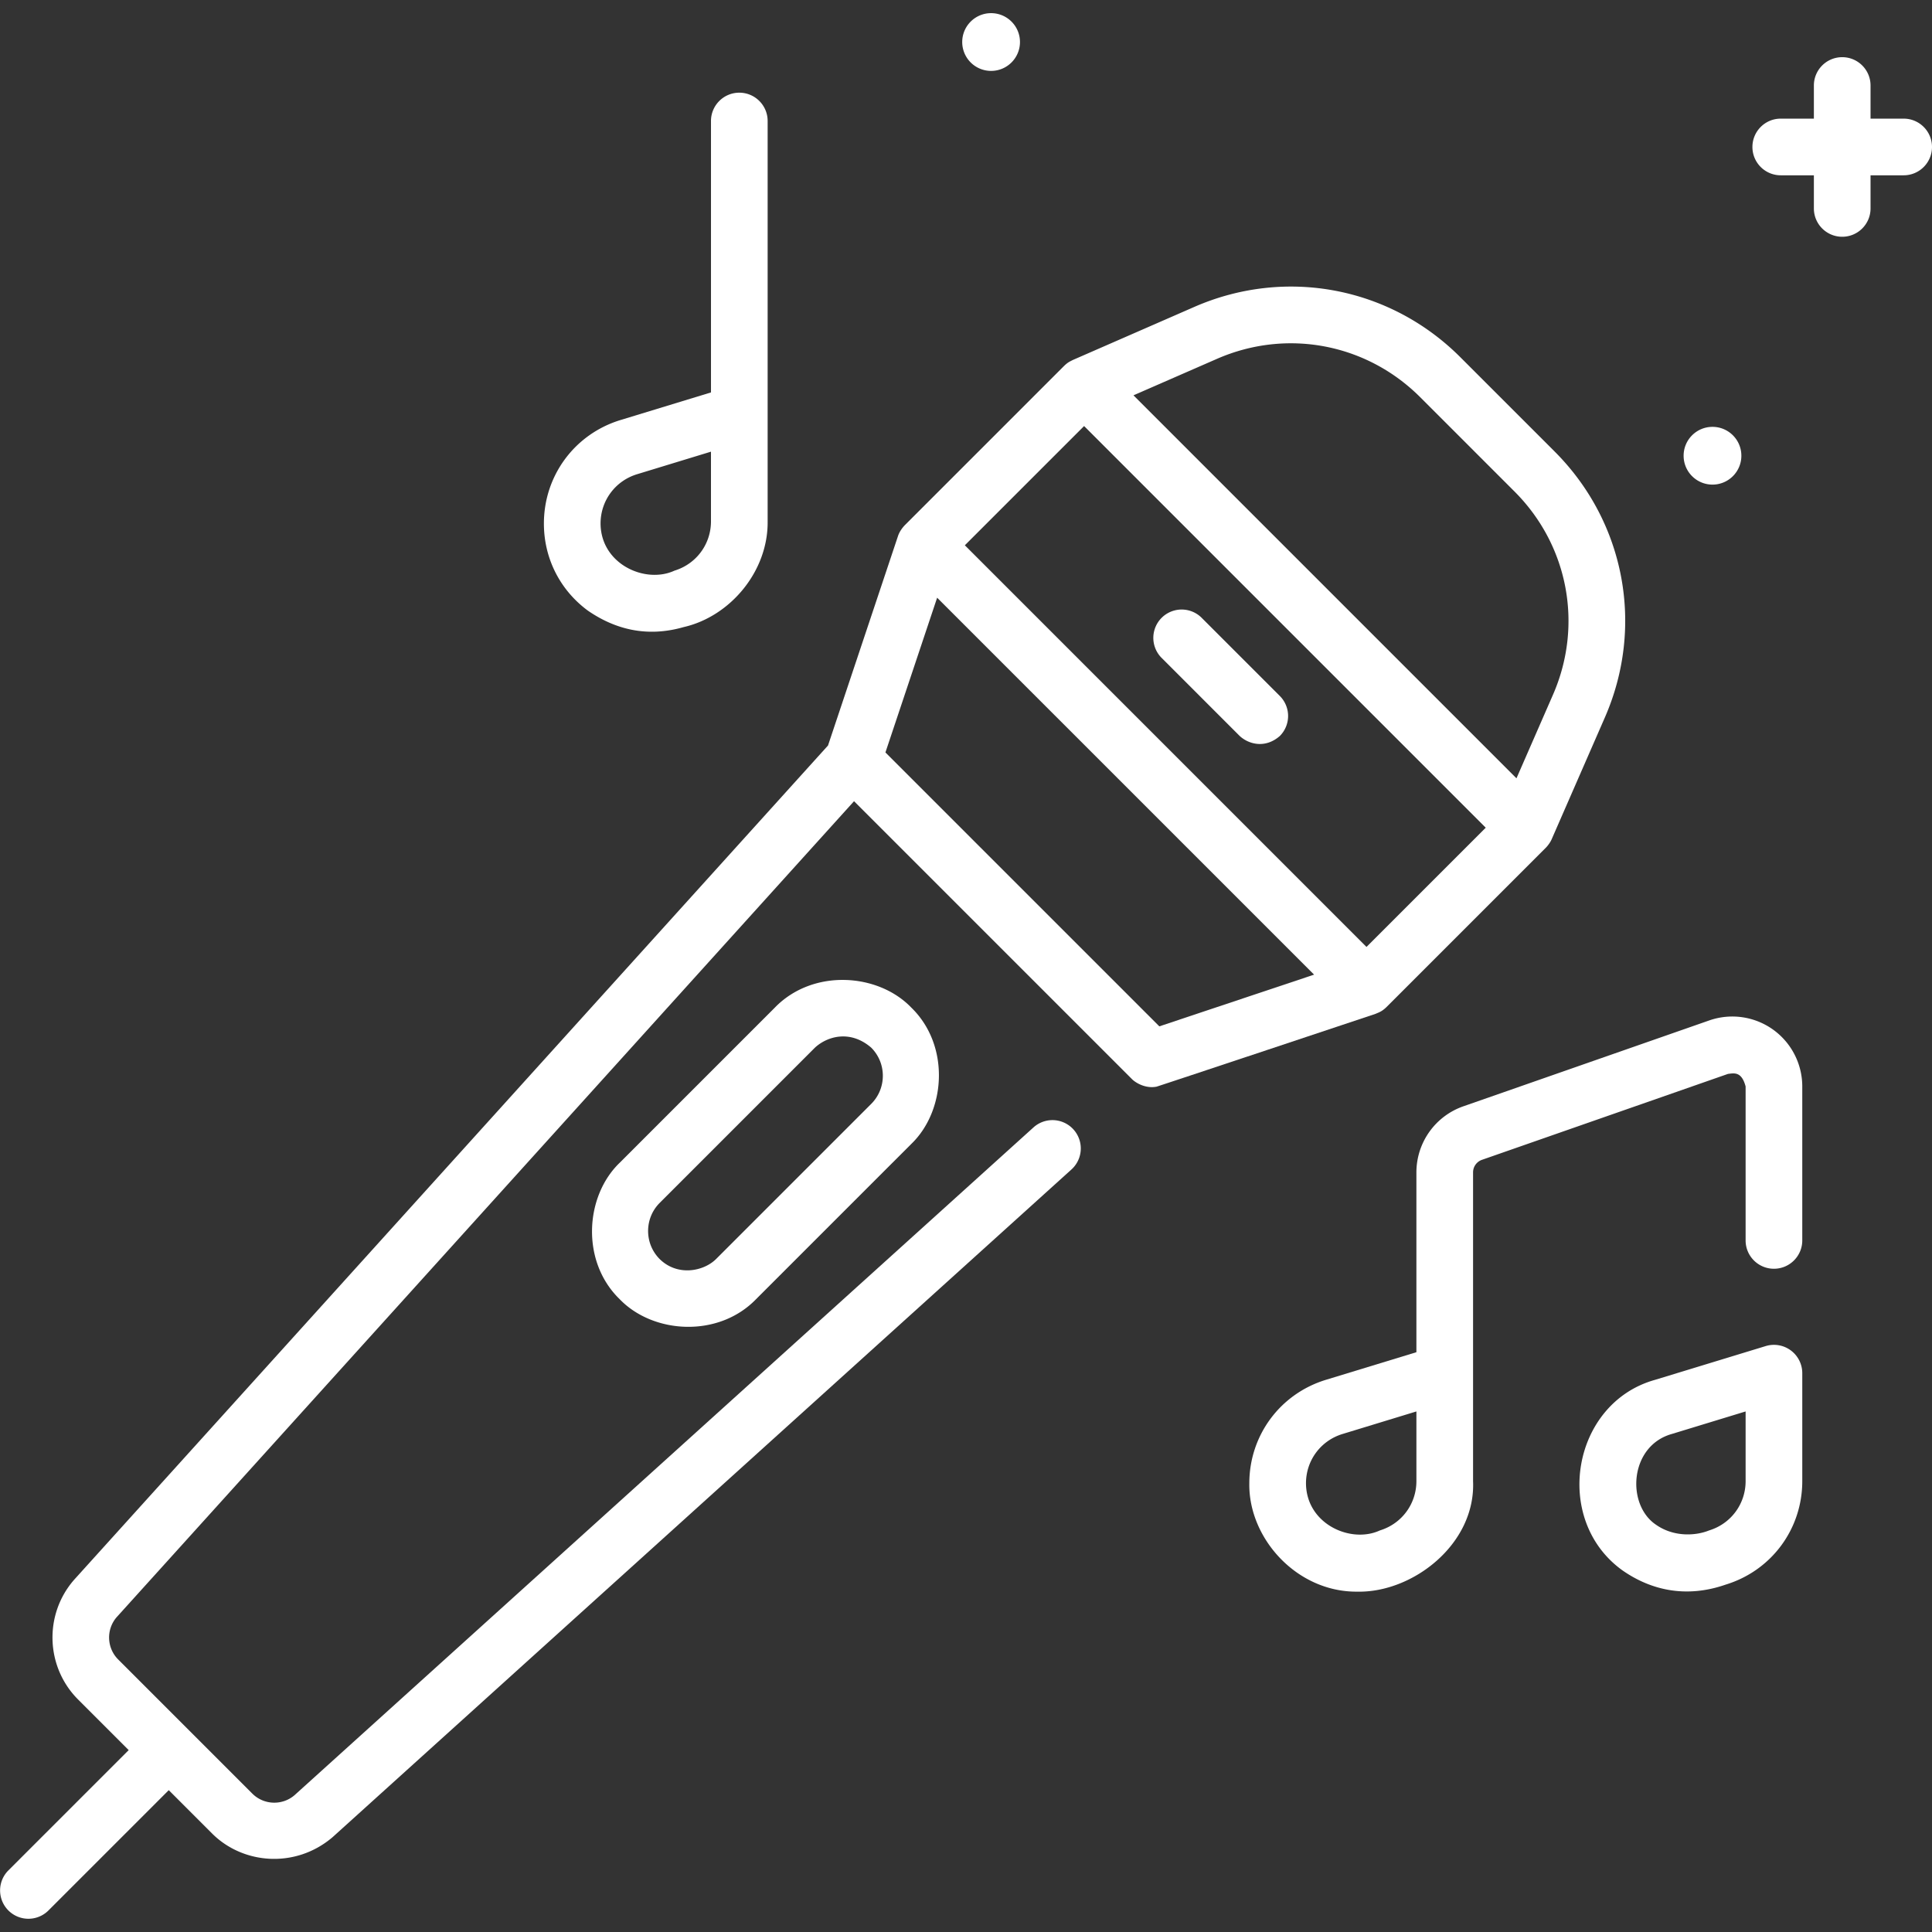 <svg xmlns="http://www.w3.org/2000/svg" version="1.1" xmlns:xlink="http://www.w3.org/1999/xlink" xmlns:svgjs="http://svgjs.com/svgjs" width="512" height="512" x="0" y="0" viewBox="0 0 511.463 511.463" style="enable-background:new 0 0 512 512" xml:space="preserve" class=""><rect x="0" y="0" width="511.463" height="511.463" fill="#333333" stroke="none"/><g><path d="M306.162 287.679c.358-.061 57.972-19.274 57.972-19.274.951-.416 1.65-.585 2.926-1.81l42.172-42.171c.34-.341 1.16-1.308 1.569-2.301l14.063-32.189c10.547-24.141 5.326-51.777-13.303-70.407L386.584 94.55c-18.628-18.627-46.263-23.847-70.406-13.303L283.989 95.31c-.795.424-1.236.55-2.301 1.569l-42.171 42.172c-.464.487-1.384 1.577-1.81 2.927l-18.505 55.38-199.48 220.744-.069.078c-8.055 9.167-7.606 23.107 1.023 31.736l13.392 13.392-31.87 31.87a7.5 7.5 0 0 0 10.606 10.607l31.871-31.871 11.522 11.522c8.129 8.096 21.978 9.299 31.813.953l195.654-176.807a7.5 7.5 0 0 0-10.057-11.129L77.998 475.22c-3.243 2.819-8.153 2.652-11.196-.391l-35.521-35.521c-3.042-3.042-3.21-7.951-.39-11.195l195.202-216.01 73.494 73.494c.974 1.027 3.646 2.65 6.575 2.082zM248.09 158.232l99.789 99.788-40.966 13.689-72.512-72.512zm38.902-45.443 106.33 106.331-31.566 31.564-106.33-106.33zm35.192-17.796c18.443-8.06 39.56-4.069 53.794 10.164l24.976 24.976c14.234 14.234 18.224 35.351 10.165 53.795l-9.661 22.115L300.07 104.654z" fill="#ffffff" data-original="#000000" opacity="1"></path><path d="m205.137 266.736-41.09 41.09c-9.193 8.844-10.311 26.112 0 36.109 8.842 9.192 26.112 10.31 36.107 0l41.09-41.09c9.192-8.844 10.31-26.112 0-36.109-8.842-9.192-26.111-10.309-36.107 0zm25.501 25.502-41.091 41.091c-3.327 3.272-10.186 4.607-14.894-.001-4.106-4.106-4.106-10.788 0-14.895l41.09-41.09c3.273-3.019 9.339-4.788 14.895 0 4.107 4.107 4.107 10.789 0 14.895zM474.084 357.498a7.495 7.495 0 0 0-6.652-1.146l-29.252 8.927c-22.035 6.114-27.352 36.992-8.687 50.434 7.669 5.362 17.013 7.385 27.338 3.79 12.136-3.704 20.29-14.718 20.29-27.406v-28.57a7.5 7.5 0 0 0-3.037-6.029zm-11.963 34.598c0 6.046-3.885 11.294-9.668 13.059-3.62 1.47-9.398 1.75-14.035-1.497-7.97-5.319-7.054-20.86 4.139-24.031l19.563-5.971v18.44z" fill="#ffffff" data-original="#000000" opacity="1"></path><path d="M469.324 272.522a18.543 18.543 0 0 0-16.822-2.383l-65.124 22.743a18.535 18.535 0 0 0-12.411 17.479v47.611l-23.941 7.306c-12.136 3.704-20.29 14.717-20.29 27.405-.25 14.585 12.6 28.831 28.568 28.677 14.674.337 31.395-12.575 30.664-29.265v-81.734c0-1.492.947-2.825 2.356-3.317l65.124-22.744c1.583-.182 3.595-.741 4.673 3.318v40.761c0 4.143 3.358 7.5 7.5 7.5s7.5-3.357 7.5-7.5v-40.761a18.542 18.542 0 0 0-7.797-15.096zm-94.356 119.574c0 6.046-3.885 11.294-9.668 13.059-7.704 3.568-19.494-1.692-19.563-12.471 0-6.046 3.885-11.293 9.668-13.058l19.563-5.971zM155.591 161.628c7.143 4.926 15.574 7.206 25.414 4.377 12.271-2.799 22.368-14.725 22.215-27.993V32.037c0-4.143-3.358-7.5-7.5-7.5s-7.5 3.357-7.5 7.5v71.851l-23.941 7.306c-12.136 3.704-20.29 14.717-20.29 27.405-.001 9.176 4.228 17.57 11.602 23.029zm13.065-36.086 19.563-5.971v18.44c0 6.046-3.885 11.294-9.668 13.059-7.704 3.568-19.494-1.692-19.563-12.471 0-6.045 3.886-11.292 9.668-13.057zM503.963 31.407h-8.77v-8.77c0-4.143-3.358-7.5-7.5-7.5s-7.5 3.357-7.5 7.5v8.77h-8.77c-4.142 0-7.5 3.357-7.5 7.5s3.358 7.5 7.5 7.5h8.77v8.77c0 4.143 3.358 7.5 7.5 7.5s7.5-3.357 7.5-7.5v-8.77h8.77c4.142 0 7.5-3.357 7.5-7.5s-3.358-7.5-7.5-7.5zM453.351 128.291c4.222 0 7.644-3.422 7.644-7.644s-3.422-7.644-7.644-7.644-7.644 3.422-7.644 7.644 3.423 7.644 7.644 7.644zM262.375 18.77c4.222 0 7.644-3.422 7.644-7.644s-3.422-7.644-7.644-7.644-7.644 3.422-7.644 7.644a7.644 7.644 0 0 0 7.644 7.644zM307.431 174.079l20.767 20.768c2.345 2.163 6.712 3.401 10.606 0a7.5 7.5 0 0 0 0-10.607l-20.767-20.768a7.501 7.501 0 0 0-10.606 10.607z" fill="#ffffff" data-original="#000000" opacity="1"></path></g></svg>